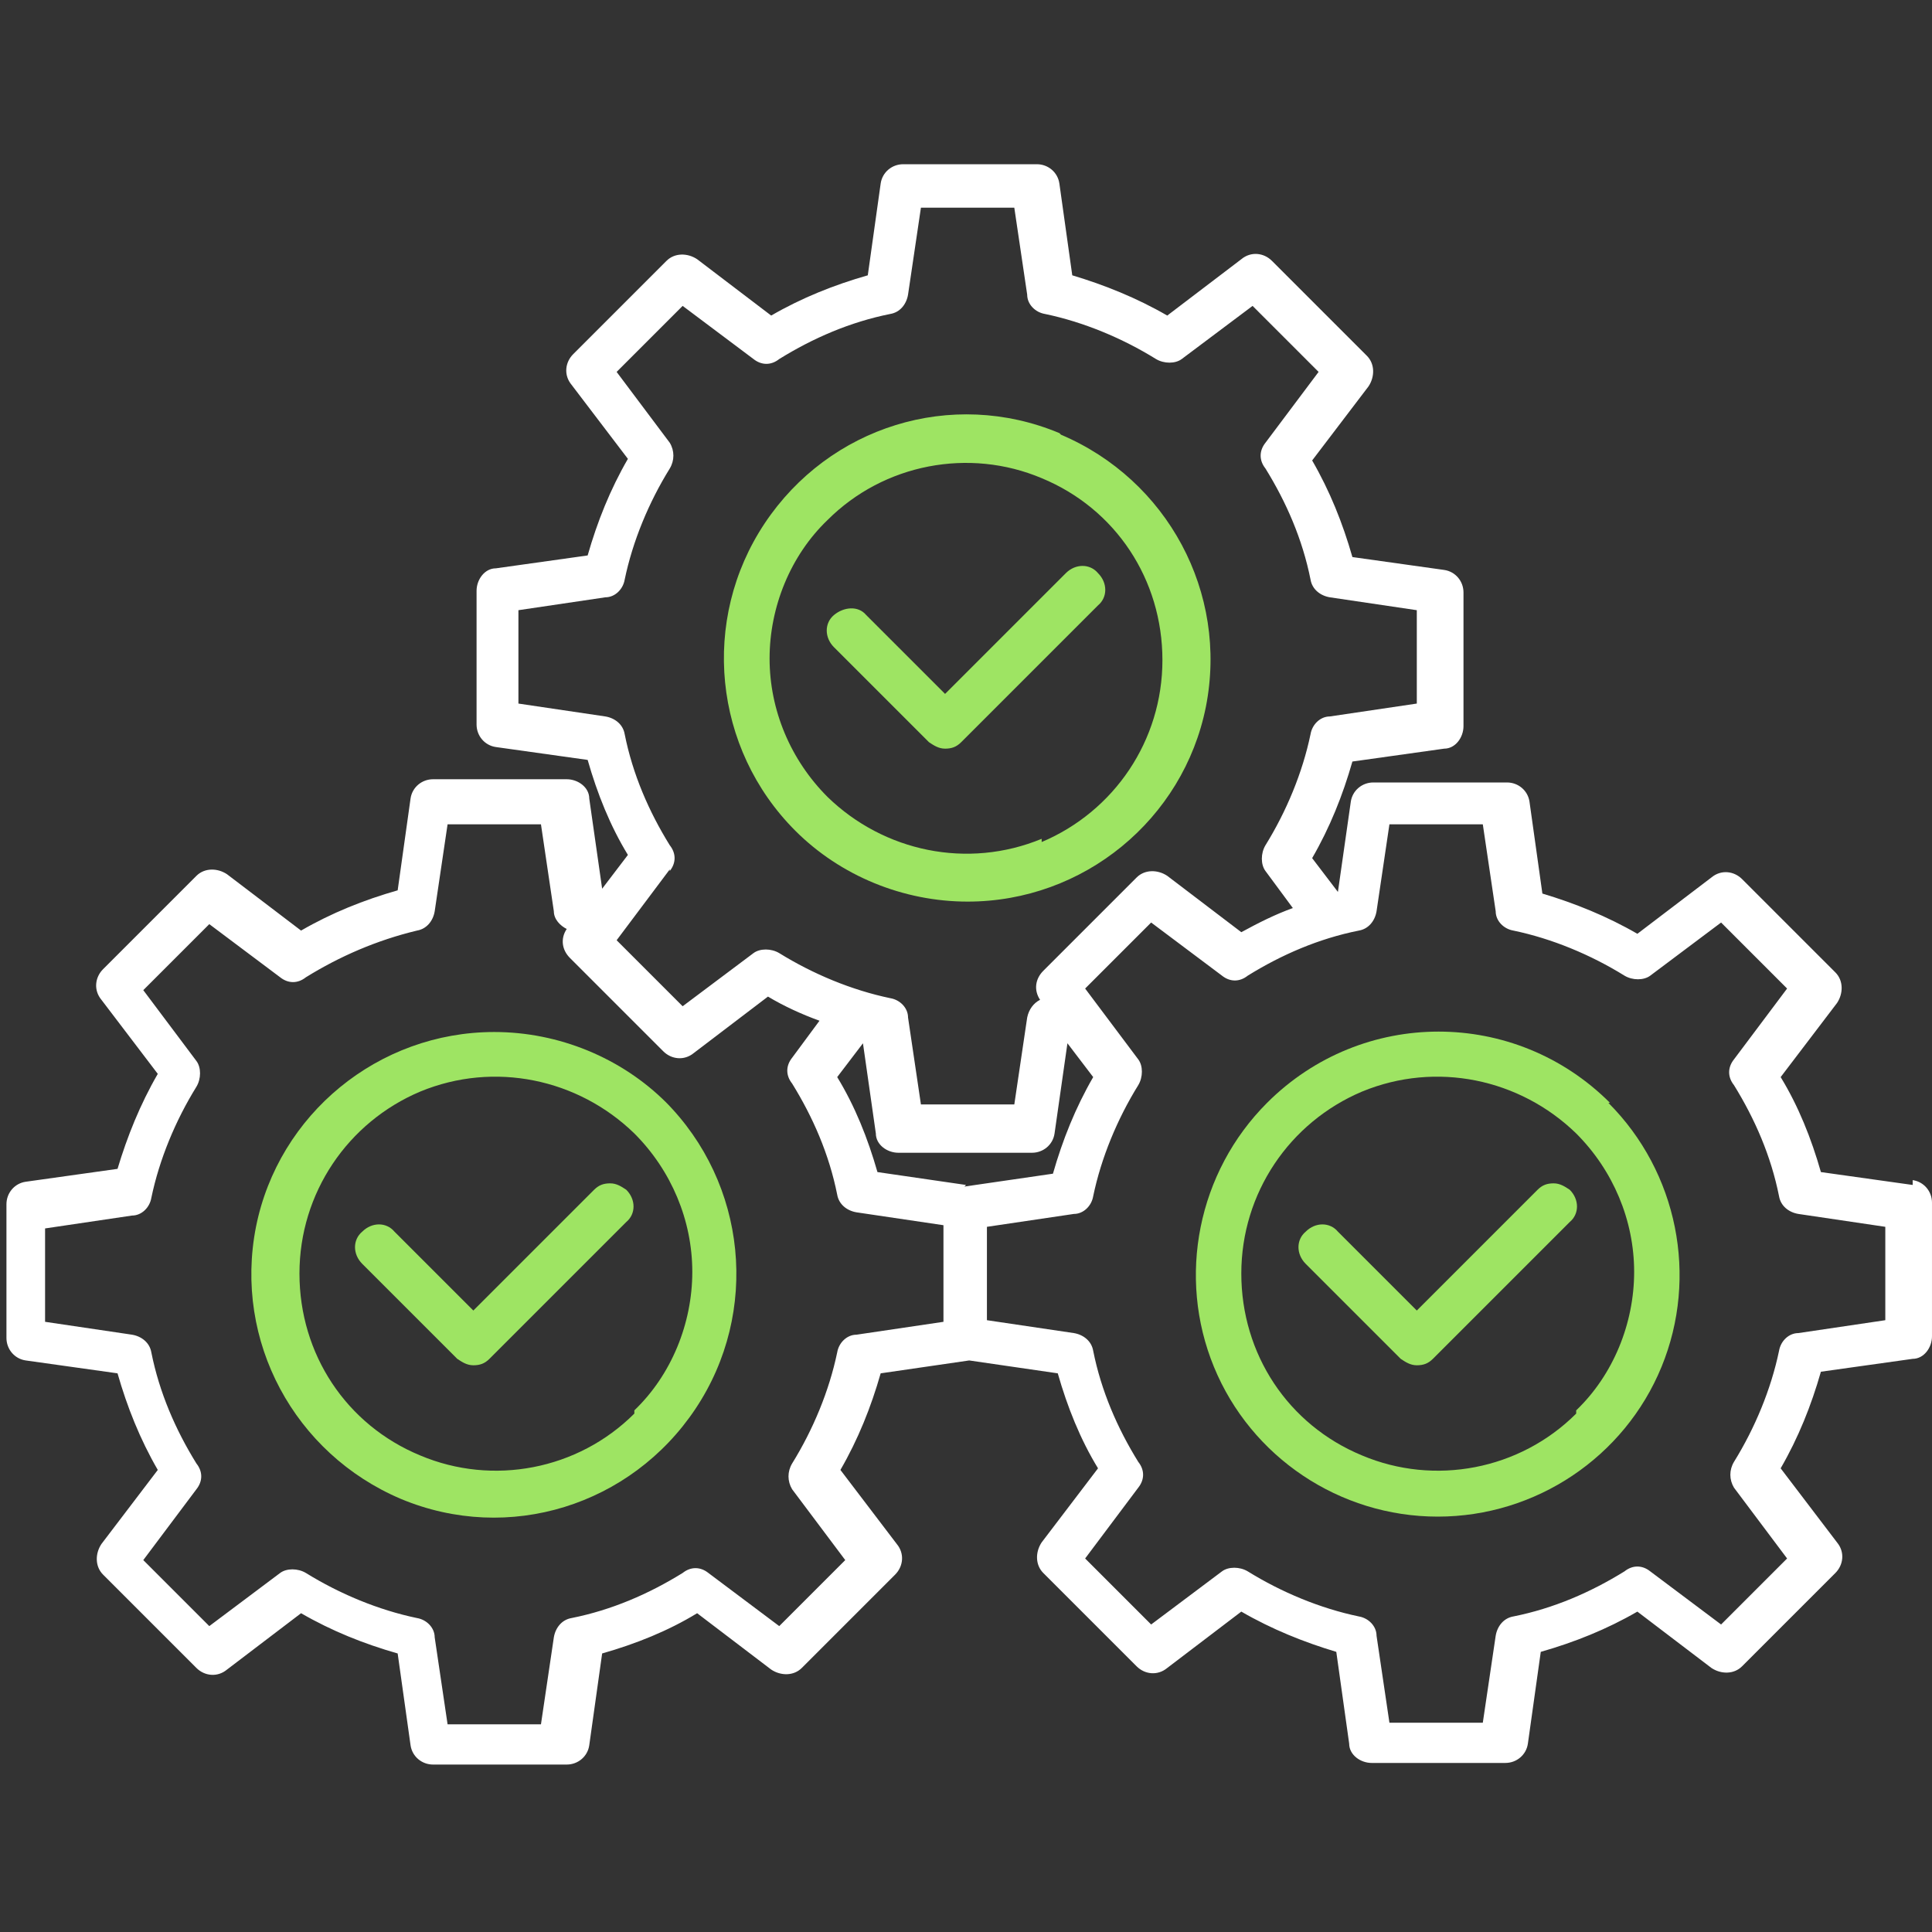 <?xml version="1.0" encoding="UTF-8"?>
<svg id="Layer_1" xmlns="http://www.w3.org/2000/svg" xmlns:serif="http://www.serif.com/" version="1.1" viewBox="0 0 120 120">
  <rect x="0" y="0" width="120" height="120" fill="#333333" stroke="none"/>
  <!-- Generator: Adobe Illustrator 29.0.1, SVG Export Plug-In . SVG Version: 2.1.0 Build 192)  -->
  <defs>
    <style>
      .st0 {
        fill: #fff;
      }

      .st1 {
        fill: #9ee463;
      }
    </style>
  </defs>
  <path class="st1" d="M41.4,68.5c-2.8-2.8-6.7-4.4-10.7-4.4-7.2,0-13.4,5.1-14.8,12.1-1.4,7.1,2.4,14.1,9,16.9,6.7,2.8,14.3.4,18.3-5.6,4-6,3.2-14-1.9-19.1ZM39.4,87.8c-3.5,3.5-8.8,4.5-13.3,2.6-4.6-1.9-7.5-6.3-7.5-11.3s3-9.4,7.5-11.3c4.6-1.9,9.8-.8,13.3,2.6,2.3,2.3,3.6,5.4,3.6,8.6s-1.3,6.4-3.6,8.6Z"/>
  <path class="st1" d="M38.9,73.9c.6.6.6,1.5,0,2l-8.5,8.5c-.3.3-.6.4-1,.4s-.7-.2-1-.4l-5.9-5.9c-.6-.6-.6-1.5,0-2,.6-.6,1.5-.6,2,0l4.9,4.9,7.5-7.5h0c.3-.3.6-.4,1-.4s.7.2,1,.4h0Z"/>
  <path class="st1" d="M100,68.5c-5.9-5.9-15.4-5.9-21.3,0h0c-4.3,4.3-5.6,10.8-3.3,16.4,2.3,5.6,7.8,9.3,13.9,9.3s11.6-3.7,13.9-9.3c2.3-5.6,1-12.1-3.3-16.4ZM97.9,87.8c-3.5,3.5-8.8,4.5-13.3,2.6-4.6-1.9-7.5-6.3-7.5-11.3s3-9.4,7.5-11.3c4.6-1.9,9.8-.8,13.3,2.6,2.3,2.3,3.6,5.4,3.6,8.6s-1.3,6.4-3.6,8.6Z"/>
  <path class="st1" d="M97.5,73.9c.6.6.6,1.5,0,2l-8.5,8.5h0c-.3.3-.6.4-1,.4s-.7-.2-1-.4l-5.9-5.9h0c-.6-.6-.6-1.5,0-2,.6-.6,1.5-.6,2,0l4.9,4.9,7.5-7.5h0c.3-.3.6-.4,1-.4s.7.2,1,.4h0Z"/>
  <path class="st0" d="M118.8,73.6l-5.7-.8c-.6-2.1-1.4-4.1-2.5-5.9l3.5-4.6h0c.4-.6.4-1.4-.1-1.9l-5.8-5.8h0c-.5-.5-1.3-.6-1.9-.1l-4.6,3.5c-1.9-1.1-3.9-1.9-5.9-2.5l-.8-5.7h0c-.1-.7-.7-1.2-1.4-1.2h-8.3c-.7,0-1.3.5-1.4,1.2l-.8,5.6-1.6-2.1h0c1.1-1.9,1.9-3.9,2.5-6l5.7-.8c.7,0,1.2-.7,1.2-1.4v-8.3c0-.7-.5-1.3-1.2-1.4l-5.7-.8h0c-.6-2.1-1.4-4.1-2.5-6l3.5-4.6h0c.4-.6.4-1.4-.1-1.9l-5.9-5.9c-.5-.5-1.3-.6-1.9-.1l-4.6,3.5c-1.9-1.1-3.9-1.9-5.9-2.5l-.8-5.7c-.1-.7-.7-1.2-1.4-1.2h-8.3c-.7,0-1.3.5-1.4,1.2l-.8,5.7c-2.1.6-4.1,1.4-6,2.5l-4.6-3.5c-.6-.4-1.4-.4-1.9.1l-5.8,5.8h0c-.5.5-.6,1.3-.1,1.9l3.5,4.6c-1.1,1.9-1.9,3.9-2.5,6l-5.7.8h0c-.7,0-1.2.7-1.2,1.4v8.3c0,.7.5,1.3,1.2,1.4l5.7.8h0c.6,2.1,1.4,4.1,2.5,5.9l-1.6,2.1-.8-5.6h0c0-.7-.7-1.2-1.4-1.2h-8.3c-.7,0-1.3.5-1.4,1.2l-.8,5.7h0c-2.1.6-4.1,1.4-6,2.5l-4.6-3.5c-.6-.4-1.4-.4-1.9.1l-5.8,5.8h0c-.5.5-.6,1.3-.1,1.9l3.5,4.6c-1.1,1.9-1.9,3.9-2.5,5.9l-5.7.8c-.7.1-1.2.7-1.2,1.4v8.3c0,.7.5,1.3,1.2,1.4l5.7.8c.6,2.1,1.4,4.1,2.5,6l-3.5,4.6c-.4.6-.4,1.4.1,1.9l5.8,5.8h0c.5.5,1.3.6,1.9.1l4.6-3.5c1.9,1.1,3.9,1.9,6,2.5l.8,5.7c.1.7.7,1.2,1.4,1.2h8.3c.7,0,1.3-.5,1.4-1.2l.8-5.7c2.1-.6,4.1-1.4,5.9-2.5l4.6,3.5h0c.6.4,1.4.4,1.9-.1l5.8-5.8c.5-.5.6-1.3.1-1.9l-3.5-4.6c1.1-1.9,1.9-3.9,2.5-6l5.5-.8,5.5.8h0c.6,2.1,1.4,4.1,2.5,5.9l-3.5,4.6c-.4.6-.4,1.4.1,1.9l5.8,5.8c.5.5,1.3.6,1.9.1l4.6-3.5c1.9,1.1,3.9,1.9,5.9,2.5l.8,5.7c0,.7.7,1.2,1.4,1.2h8.3c.7,0,1.3-.5,1.4-1.2l.8-5.7c2.1-.6,4.1-1.4,6-2.5l4.6,3.5c.6.4,1.4.4,1.9-.1l5.8-5.8c.5-.5.6-1.3.1-1.9l-3.5-4.6c1.1-1.9,1.9-3.9,2.5-6l5.7-.8c.7,0,1.2-.7,1.2-1.4v-8.3c0-.7-.5-1.3-1.2-1.4ZM41.6,54.1h0c.4-.5.4-1.1,0-1.6-1.3-2.1-2.3-4.4-2.8-6.9-.1-.6-.6-1-1.2-1.1l-5.4-.8v-5.8l5.4-.8c.6,0,1.1-.5,1.2-1.1.5-2.4,1.5-4.8,2.8-6.9.3-.5.3-1.1,0-1.6l-3.3-4.4,4.1-4.1,4.4,3.3h0c.5.4,1.1.4,1.6,0,2.1-1.3,4.4-2.3,6.9-2.8.6-.1,1-.6,1.1-1.2l.8-5.4h5.8l.8,5.4c0,.6.5,1.1,1.1,1.2,2.4.5,4.8,1.5,6.9,2.8.5.3,1.2.3,1.6,0l4.4-3.3,4.1,4.1-3.3,4.4h0c-.4.5-.4,1.1,0,1.6,1.3,2.1,2.3,4.4,2.8,6.9.1.6.6,1,1.2,1.1l5.4.8v5.8l-5.4.8c-.6,0-1.1.5-1.2,1.1-.5,2.4-1.5,4.8-2.8,6.9-.3.5-.3,1.2,0,1.6l1.7,2.3c-1.1.4-2.1.9-3.2,1.5l-4.6-3.5h0c-.6-.4-1.4-.4-1.9.1l-5.8,5.8h0c-.5.5-.6,1.2-.2,1.8-.4.2-.7.6-.8,1.1l-.8,5.4h-5.8l-.8-5.4c0-.6-.5-1.1-1.1-1.2-2.4-.5-4.8-1.5-6.9-2.8-.5-.3-1.2-.3-1.6,0l-4.4,3.3-4.1-4.1,3.3-4.4ZM58.6,82.1l-5.4.8h0c-.6,0-1.1.5-1.2,1.1-.5,2.4-1.5,4.8-2.8,6.9-.3.5-.3,1.1,0,1.6l3.3,4.4-4.1,4.1-4.4-3.3h0c-.5-.4-1.1-.4-1.6,0-2.1,1.3-4.4,2.3-6.9,2.8-.6.1-1,.6-1.1,1.2l-.8,5.4h-5.8l-.8-5.4h0c0-.6-.5-1.1-1.1-1.2-2.4-.5-4.8-1.5-6.9-2.8-.5-.3-1.2-.3-1.6,0l-4.4,3.3-4.1-4.1,3.3-4.4h0c.4-.5.4-1.1,0-1.6-1.3-2.1-2.3-4.4-2.8-6.9-.1-.6-.6-1-1.2-1.1l-5.4-.8v-5.8l5.4-.8c.6,0,1.1-.5,1.2-1.1.5-2.4,1.5-4.8,2.8-6.9.3-.5.3-1.2,0-1.6l-3.3-4.4,4.1-4.1,4.4,3.3c.5.4,1.1.4,1.6,0,2.1-1.3,4.4-2.3,6.9-2.9.6-.1,1-.6,1.1-1.2l.8-5.4h5.8l.8,5.4c0,.5.4.9.8,1.1-.4.6-.3,1.3.2,1.8l5.8,5.8h0c.5.5,1.3.6,1.9.1l4.6-3.5h0c1,.6,2.1,1.1,3.2,1.5l-1.7,2.3c-.4.5-.4,1.1,0,1.6,1.3,2.1,2.3,4.4,2.8,6.9.1.6.6,1,1.2,1.1l5.4.8v5.8ZM60,73.6l-5.5-.8c-.6-2.1-1.4-4.1-2.5-5.9l1.6-2.1.8,5.6h0c0,.7.7,1.2,1.4,1.2h8.3c.7,0,1.3-.5,1.4-1.2l.8-5.6,1.6,2.1h0c-1.1,1.9-1.9,3.9-2.5,6l-5.5.8ZM111.7,82.8h0c-.6,0-1.1.5-1.2,1.1-.5,2.4-1.5,4.8-2.8,6.9-.3.5-.3,1.1,0,1.6l3.3,4.4-4.1,4.1-4.4-3.3h0c-.5-.4-1.1-.4-1.6,0-2.1,1.3-4.4,2.3-6.9,2.8-.6.1-1,.6-1.1,1.2l-.8,5.4h-5.8l-.8-5.4c0-.6-.5-1.1-1.1-1.2-2.4-.5-4.8-1.5-6.9-2.8-.5-.3-1.2-.3-1.6,0l-4.4,3.3-4.1-4.1,3.3-4.4h0c.4-.5.4-1.1,0-1.6-1.3-2.1-2.3-4.4-2.8-6.9-.1-.6-.6-1-1.2-1.1l-5.4-.8v-5.8l5.4-.8h0c.6,0,1.1-.5,1.2-1.1.5-2.4,1.5-4.8,2.8-6.9.3-.5.3-1.2,0-1.6l-3.3-4.4,4.1-4.1,4.4,3.3h0c.5.4,1.1.4,1.6,0,2.1-1.3,4.4-2.3,6.9-2.8.6-.1,1-.6,1.1-1.2l.8-5.4h5.8l.8,5.4c0,.6.5,1.1,1.1,1.2,2.4.5,4.8,1.5,6.9,2.8.5.3,1.2.3,1.6,0l4.4-3.3,4.1,4.1-3.3,4.4h0c-.4.5-.4,1.1,0,1.6,1.3,2.1,2.3,4.4,2.8,6.9.1.6.6,1,1.2,1.1l5.4.8v5.8s-5.4.8-5.4.8Z"/>
  <path class="st1" d="M65.8,26.9c-6.7-2.8-14.3-.4-18.3,5.6-4,6-3.2,14,1.9,19.1,2.8,2.8,6.7,4.4,10.7,4.4h0c7.2,0,13.4-5.1,14.8-12.1,1.4-7.1-2.4-14.1-9-16.9ZM64.7,52.1c-4.6,1.9-9.8.8-13.3-2.6-2.3-2.3-3.6-5.4-3.6-8.6s1.3-6.4,3.6-8.6c3.5-3.5,8.8-4.5,13.3-2.6,4.6,1.9,7.5,6.3,7.5,11.3s-3,9.4-7.5,11.3Z"/>
  <path class="st1" d="M51.8,40.2c-.6-.6-.6-1.5,0-2s1.5-.6,2,0l4.9,4.9,7.5-7.5h0c.6-.6,1.5-.6,2,0,.6.6.6,1.5,0,2l-8.5,8.5c-.3.3-.6.4-1,.4s-.7-.2-1-.4l-5.9-5.9Z"/>
</svg>